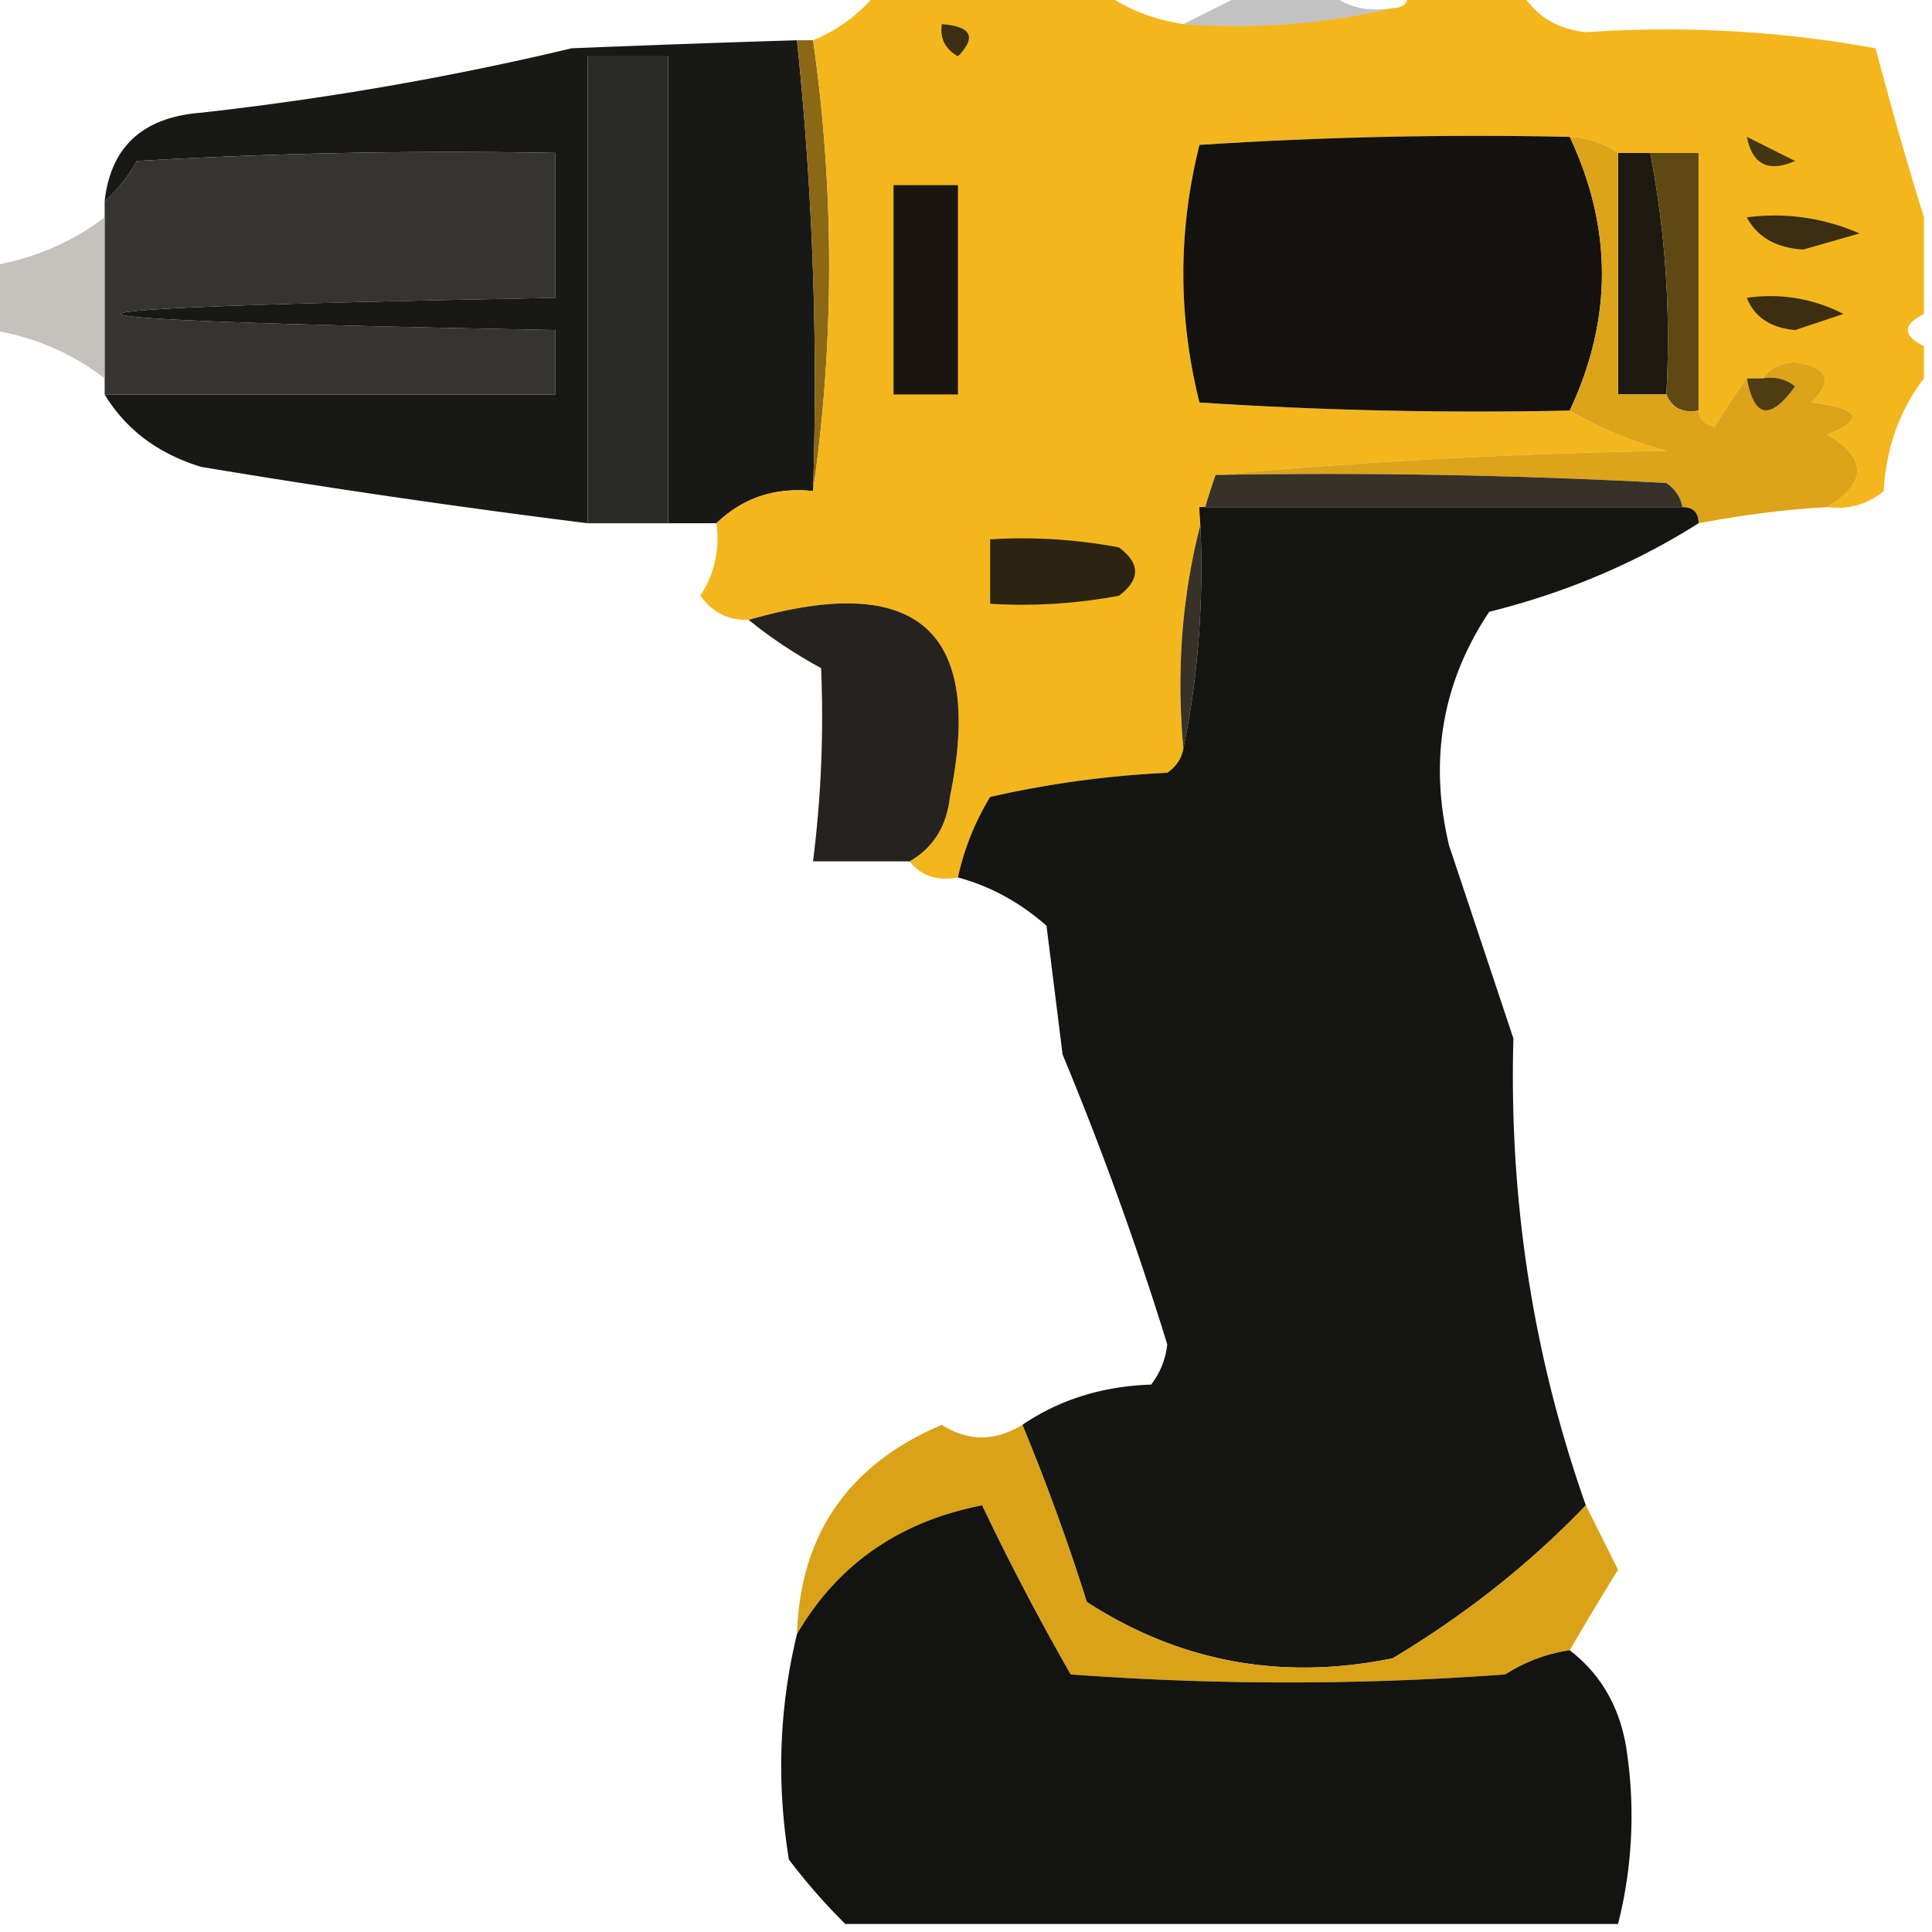 <svg xmlns="http://www.w3.org/2000/svg" width="120" height="120" style="shape-rendering:geometricPrecision;text-rendering:geometricPrecision;image-rendering:optimizeQuality;fill-rule:evenodd;clip-rule:evenodd"><path fill="#181817" d="M49.5 2.5a204 204 0 0 1 1 28q-3.537-.37-6 2h-3v-29h-5v29a598 598 0 0 1-24-3.5q-4.015-1.221-6-4.5h28v-4q-54-1 0-2v-9q-13.01-.25-26 .5-.85 1.492-2 2.5.561-5.083 6-5.5 11.745-1.315 23-4 7.236-.294 14-.5" style="opacity:1"/><path fill="#2a2a29" d="M41.5 32.5h-5v-29h5z" style="opacity:1"/><path fill="#353433" d="M6.5 24.5v-12q1.15-1.008 2-2.5 12.99-.75 26-.5v9q-54 1 0 2v4z" style="opacity:.993"/><path fill="#afaba6" d="M6.5 13.5v10q-3.07-2.362-7-3v-4q3.942-.675 7-3" style="opacity:.724"/><path fill="#8b6815" d="M49.5 2.5h1a98.5 98.5 0 0 1 0 28 204 204 0 0 0-1-28" style="opacity:1"/><path fill="#f3b61d" d="M54.5-.5h14q2.145 1.556 5 2 6.799.477 13-1 1 0 1-1h7q1.27 2.2 4 2.5a72.6 72.6 0 0 1 18 1q1.422 5.415 3 10.5v6q-2 1 0 2v2q-2.266 2.964-2.5 7-1.517 1.255-3.5 1 3.723-2.31 0-4.5 3.567-1.461-1-2 2.103-2.014-1-2.5-1.374.064-2 1h-1a44 44 0 0 0-2 3q-.91-.186-1-1v-16h-5a5.73 5.73 0 0 0-3-1q-11.51-.25-23 .5-2 8 0 16 11.49.75 23 .5a24 24 0 0 0 6 2.5q-14.263.255-28 1.5-2.818 8.055-2 17-.165.925-1 1.5a62.7 62.7 0 0 0-11 1.5 16 16 0 0 0-2 5q-1.936.356-3-1 2.2-1.27 2.5-4 3.21-15.525-12.5-11-1.884.059-3-1.5 1.32-2.034 1-4.5 2.463-2.37 6-2a98.5 98.5 0 0 0 0-28 9.8 9.8 0 0 0 4-3" style="opacity:1"/><path fill="#3b2e11" d="M108.5 18.5a9.86 9.86 0 0 1 6 1l-3 1q-2.295-.21-3-2" style="opacity:1"/><path fill="#392d12" d="M108.5 13.5a13.1 13.1 0 0 1 7 1l-3.5 1q-2.522-.162-3.5-2" style="opacity:1"/><path fill="#1b1710" d="M55.5 11.5h4v13h-4z" style="opacity:1"/><path fill="#1e1910" d="M100.5 9.5h2a61.3 61.3 0 0 1 1 15h-3z" style="opacity:1"/><path fill="#5f4813" d="M102.5 9.5h3v16q-1.487.258-2-1a61.3 61.3 0 0 0-1-15" style="opacity:1"/><path fill="#453512" d="m108.5 8.5 3 1.5q-2.486 1.087-3-1.5" style="opacity:1"/><path fill="#14120f" d="M97.5 8.5q4 8.5 0 17-11.51.25-23-.5-2-8 0-16 11.49-.75 23-.5" style="opacity:1"/><path fill="#3b2e13" d="M58.5 1.5q2.755.21 1 2-1.195-.686-1-2" style="opacity:1"/><path fill="#131313" d="M77.5-.5h5q1.602 1.402 4 1-6.201 1.477-13 1z" style="opacity:.255"/><path fill="#dda219" d="M97.5 8.5a5.73 5.73 0 0 1 3 1v15h3q.513 1.258 2 1 .09.814 1 1a44 44 0 0 1 2-3q.67 3.71 3 .5a2.43 2.43 0 0 0-2-.5q.626-.936 2-1 3.103.486 1 2.5 4.567.539 1 2 3.723 2.19 0 4.5-3.66.19-8 1 0-1-1-1-.166-.925-1-1.5-13.99-.75-28-.5 13.737-1.245 28-1.5a24 24 0 0 1-6-2.5q4-8.5 0-17" style="opacity:.991"/><path fill="#4f3c12" d="M108.5 23.5h1a2.43 2.43 0 0 1 2 .5q-2.33 3.21-3-.5" style="opacity:1"/><path fill="#373127" d="M75.5 29.5q14.01-.25 28 .5.834.575 1 1.5h-30q.48 7.793-1 15-.818-8.945 2-17" style="opacity:1"/><path fill="#111110" d="M104.5 31.5q1 0 1 1-5.886 3.727-13 5.5-4.38 6.551-2.5 14.5l4 12q-.416 15.08 4.5 29-5.223 5.445-12 9.5-10.328 2.109-19-3.5a134 134 0 0 0-4-11q3.466-2.353 8-2.5a4.94 4.94 0 0 0 1-2.5 202 202 0 0 0-6.5-18l-1-8q-2.473-2.18-5.5-3a16 16 0 0 1 2-5 62.7 62.7 0 0 1 11-1.5q.835-.575 1-1.5 1.48-7.207 1-15z" style="opacity:.979"/><path fill="#2c2313" d="M61.5 33.5a32.4 32.4 0 0 1 8 .5q2 1.5 0 3a32.4 32.4 0 0 1-8 .5z" style="opacity:1"/><path fill="#171411" d="M46.5 38.5q15.71-4.525 12.5 11-.3 2.73-2.5 4h-6q.755-6.01.5-12-2.478-1.35-4.5-3" style="opacity:.936"/><path fill="#daa219" d="M63.5 88.5a134 134 0 0 1 4 11q8.672 5.609 19 3.5 6.777-4.055 12-9.5l2 4a197 197 0 0 0-3 5 10.1 10.1 0 0 0-4 1.5q-13.5 1-27 0A157 157 0 0 1 61 93.5q-7.714 1.505-11.5 8 .3-9.315 9-13 2.442 1.553 5 0" style="opacity:1"/><path fill="#10100f" d="M97.5 102.5q2.864 2.212 3.5 6a27.4 27.4 0 0 1-.5 11h-48a38 38 0 0 1-3.5-4q-1.16-7.128.5-14 3.786-6.495 11.5-8a157 157 0 0 0 5.5 10.5q13.5 1 27 0a10.1 10.1 0 0 1 4-1.5" style="opacity:.981"/></svg>